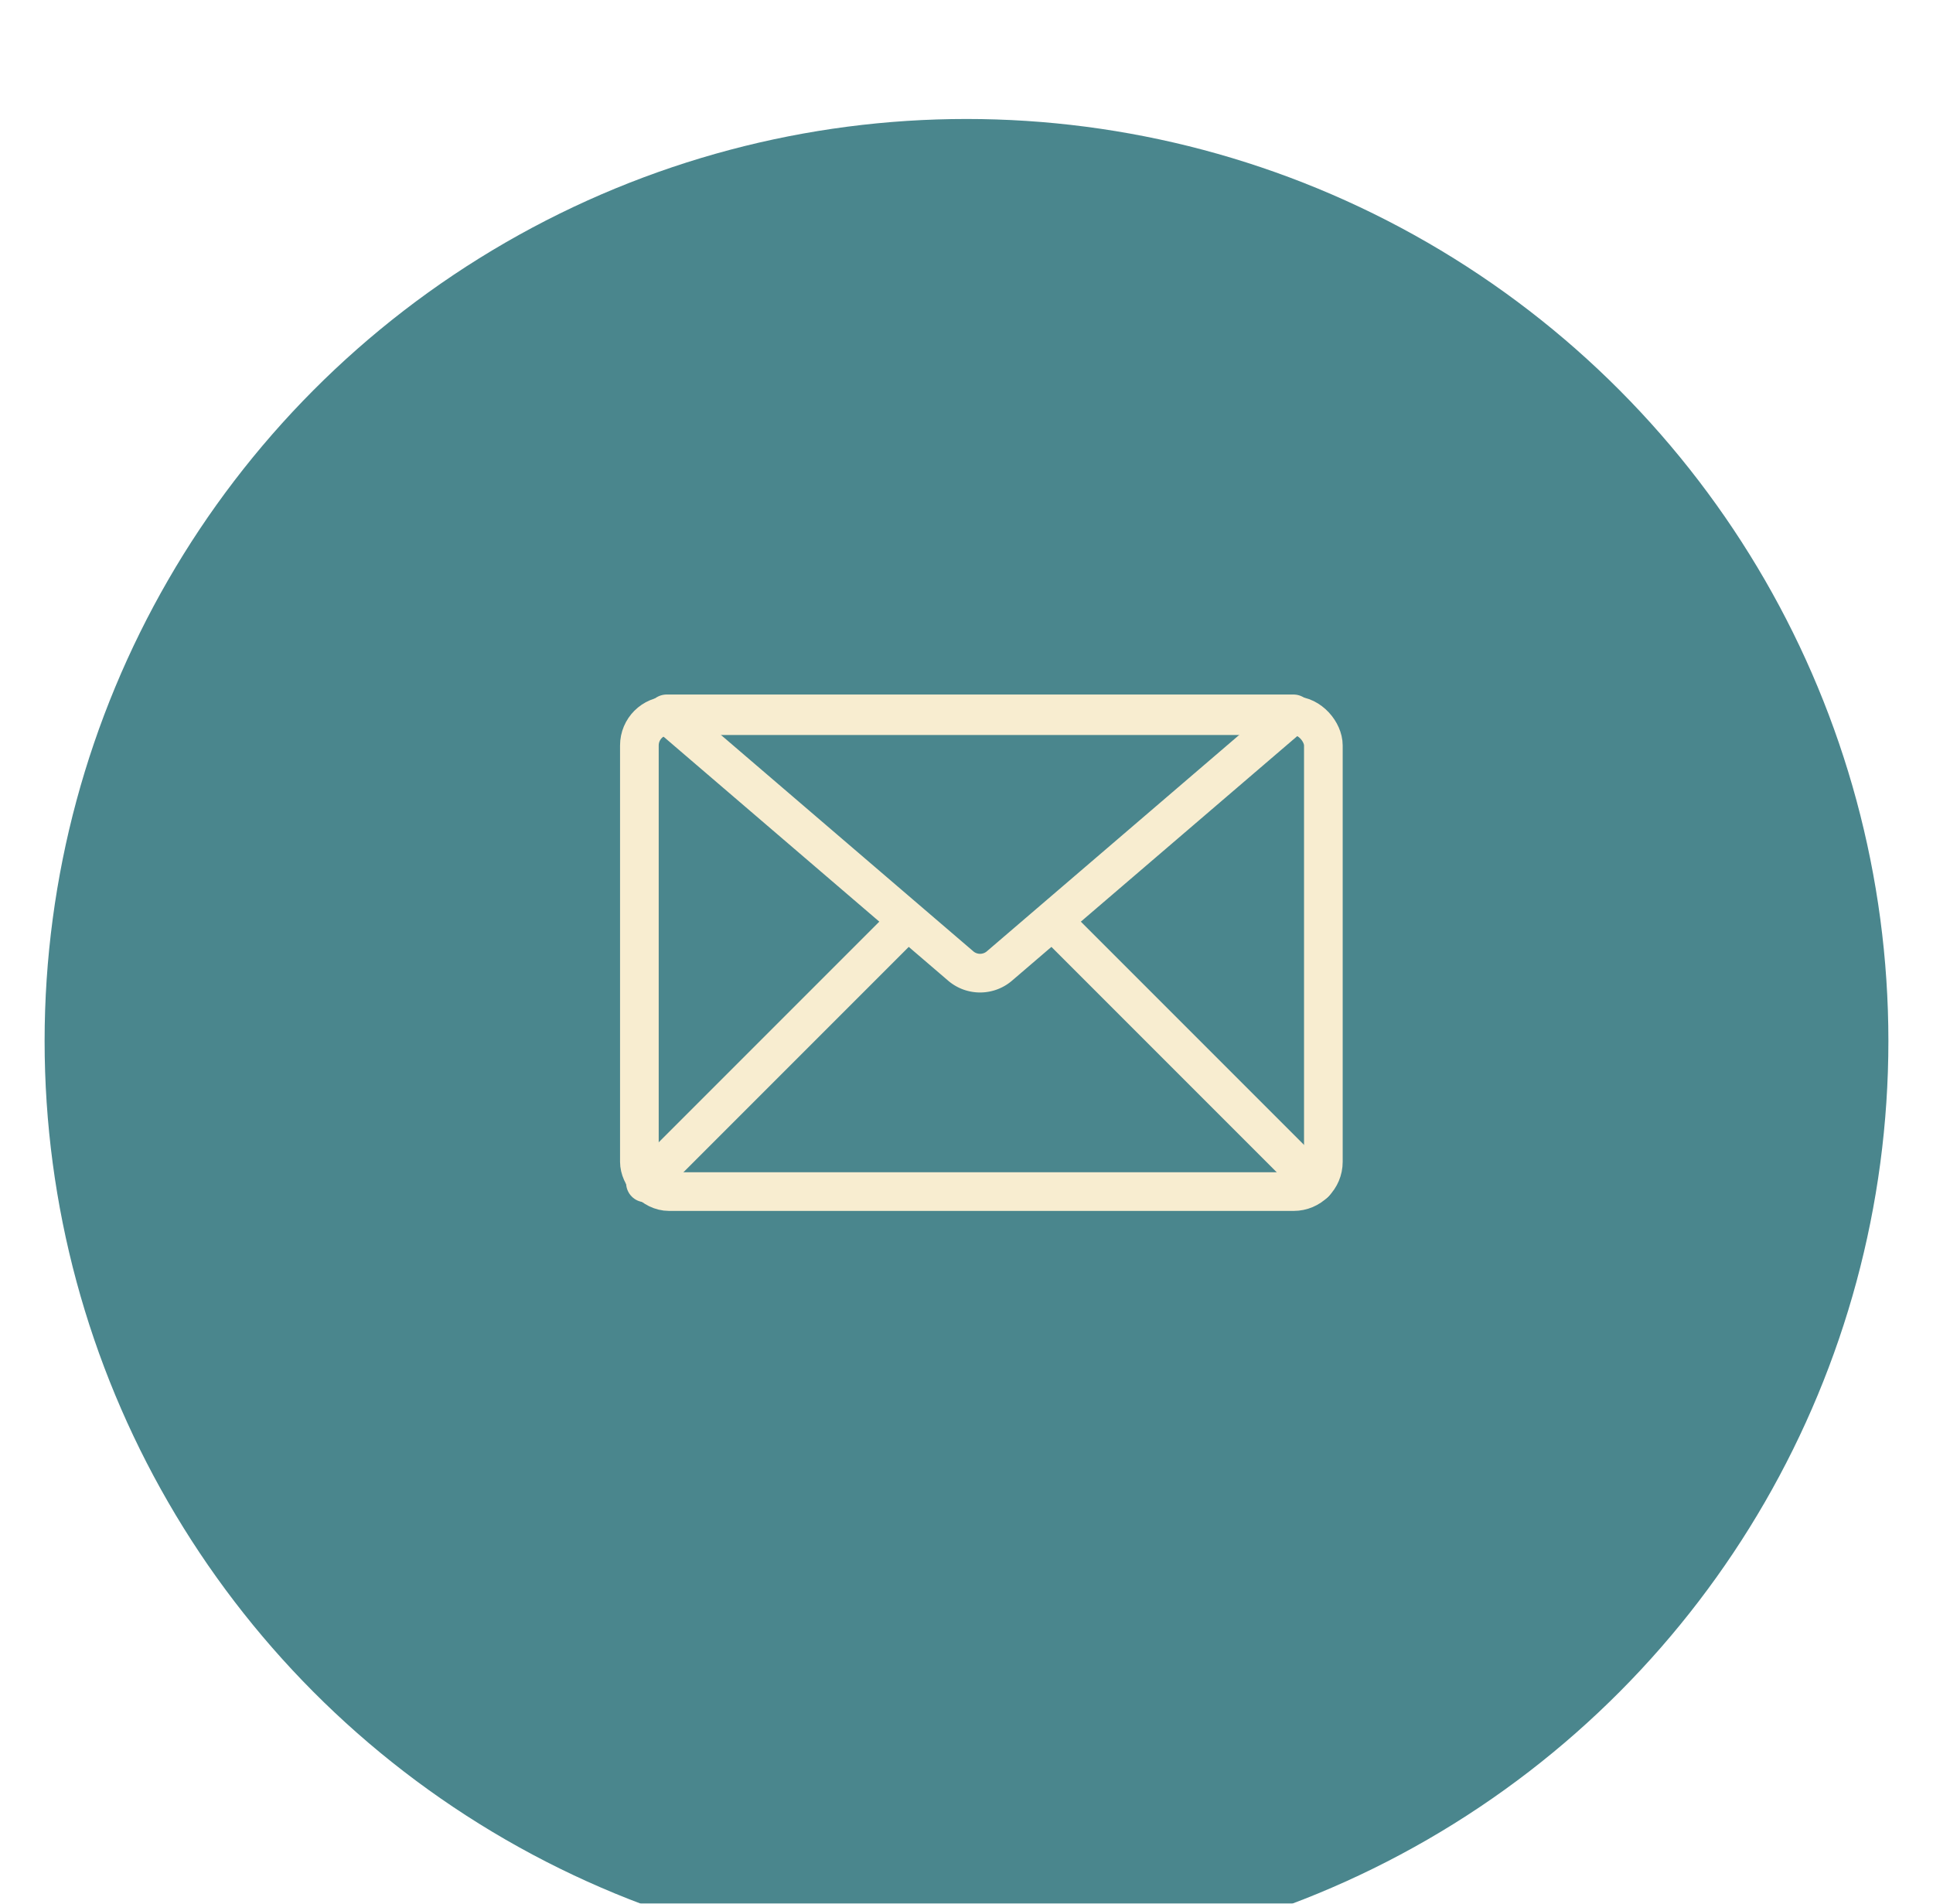 <svg xmlns="http://www.w3.org/2000/svg" xmlns:xlink="http://www.w3.org/1999/xlink" width="65" height="64" viewBox="0 0 65 64">
  <defs>
    <filter id="Ellipse_107" x="-7.5" y="-5" width="80" height="80" filterUnits="userSpaceOnUse">
      <feOffset dy="3" input="SourceAlpha"/>
      <feGaussianBlur stdDeviation="3" result="blur"/>
      <feFlood flood-opacity="0.161"/>
      <feComposite operator="in" in2="blur"/>
      <feComposite in="SourceGraphic"/>
    </filter>

  </defs>
  <g id="Artboard_3" data-name="Artboard – 3" >
    <g transform="matrix(1, 0, 0, 1, 0, 0)" filter="url(#Ellipse_107)">
      <circle id="Ellipse_107-2" data-name="Ellipse 107" cx="31" cy="31" r="31" transform="translate(1.5 1)" fill="#4a868d"/>
    </g>
    <g id="Group_180" data-name="Group 180" transform="translate(-1707.087 -365.5)">
      <rect id="Rectangle_3" data-name="Rectangle 3" width="23" height="16" rx="1" transform="translate(1728.587 389.561)" fill="none" stroke="#f8edd0" stroke-linecap="round" stroke-linejoin="round" stroke-width="1.3"/>
      <line id="Line_5" data-name="Line 5" x1="8.743" y1="8.743" transform="translate(1742.553 396.526)" fill="none" stroke="#f8edd0" stroke-linecap="round" stroke-linejoin="round" stroke-width="1.3"/>
      <line id="Line_6" data-name="Line 6" x1="8.743" y2="8.743" transform="translate(1728.791 396.526)" fill="none" stroke="#f8edd0" stroke-linecap="round" stroke-linejoin="round" stroke-width="1.3"/>
      <path id="Path_4" data-name="Path 4" d="M1729.5,389.5l9.886,8.474a1,1,0,0,0,1.307,0l9.886-8.474Z" transform="translate(0.004)" fill="none" stroke="#f8edd0" stroke-linecap="round" stroke-linejoin="round" stroke-width="1.3"/>
    </g>
  </g>
</svg>
